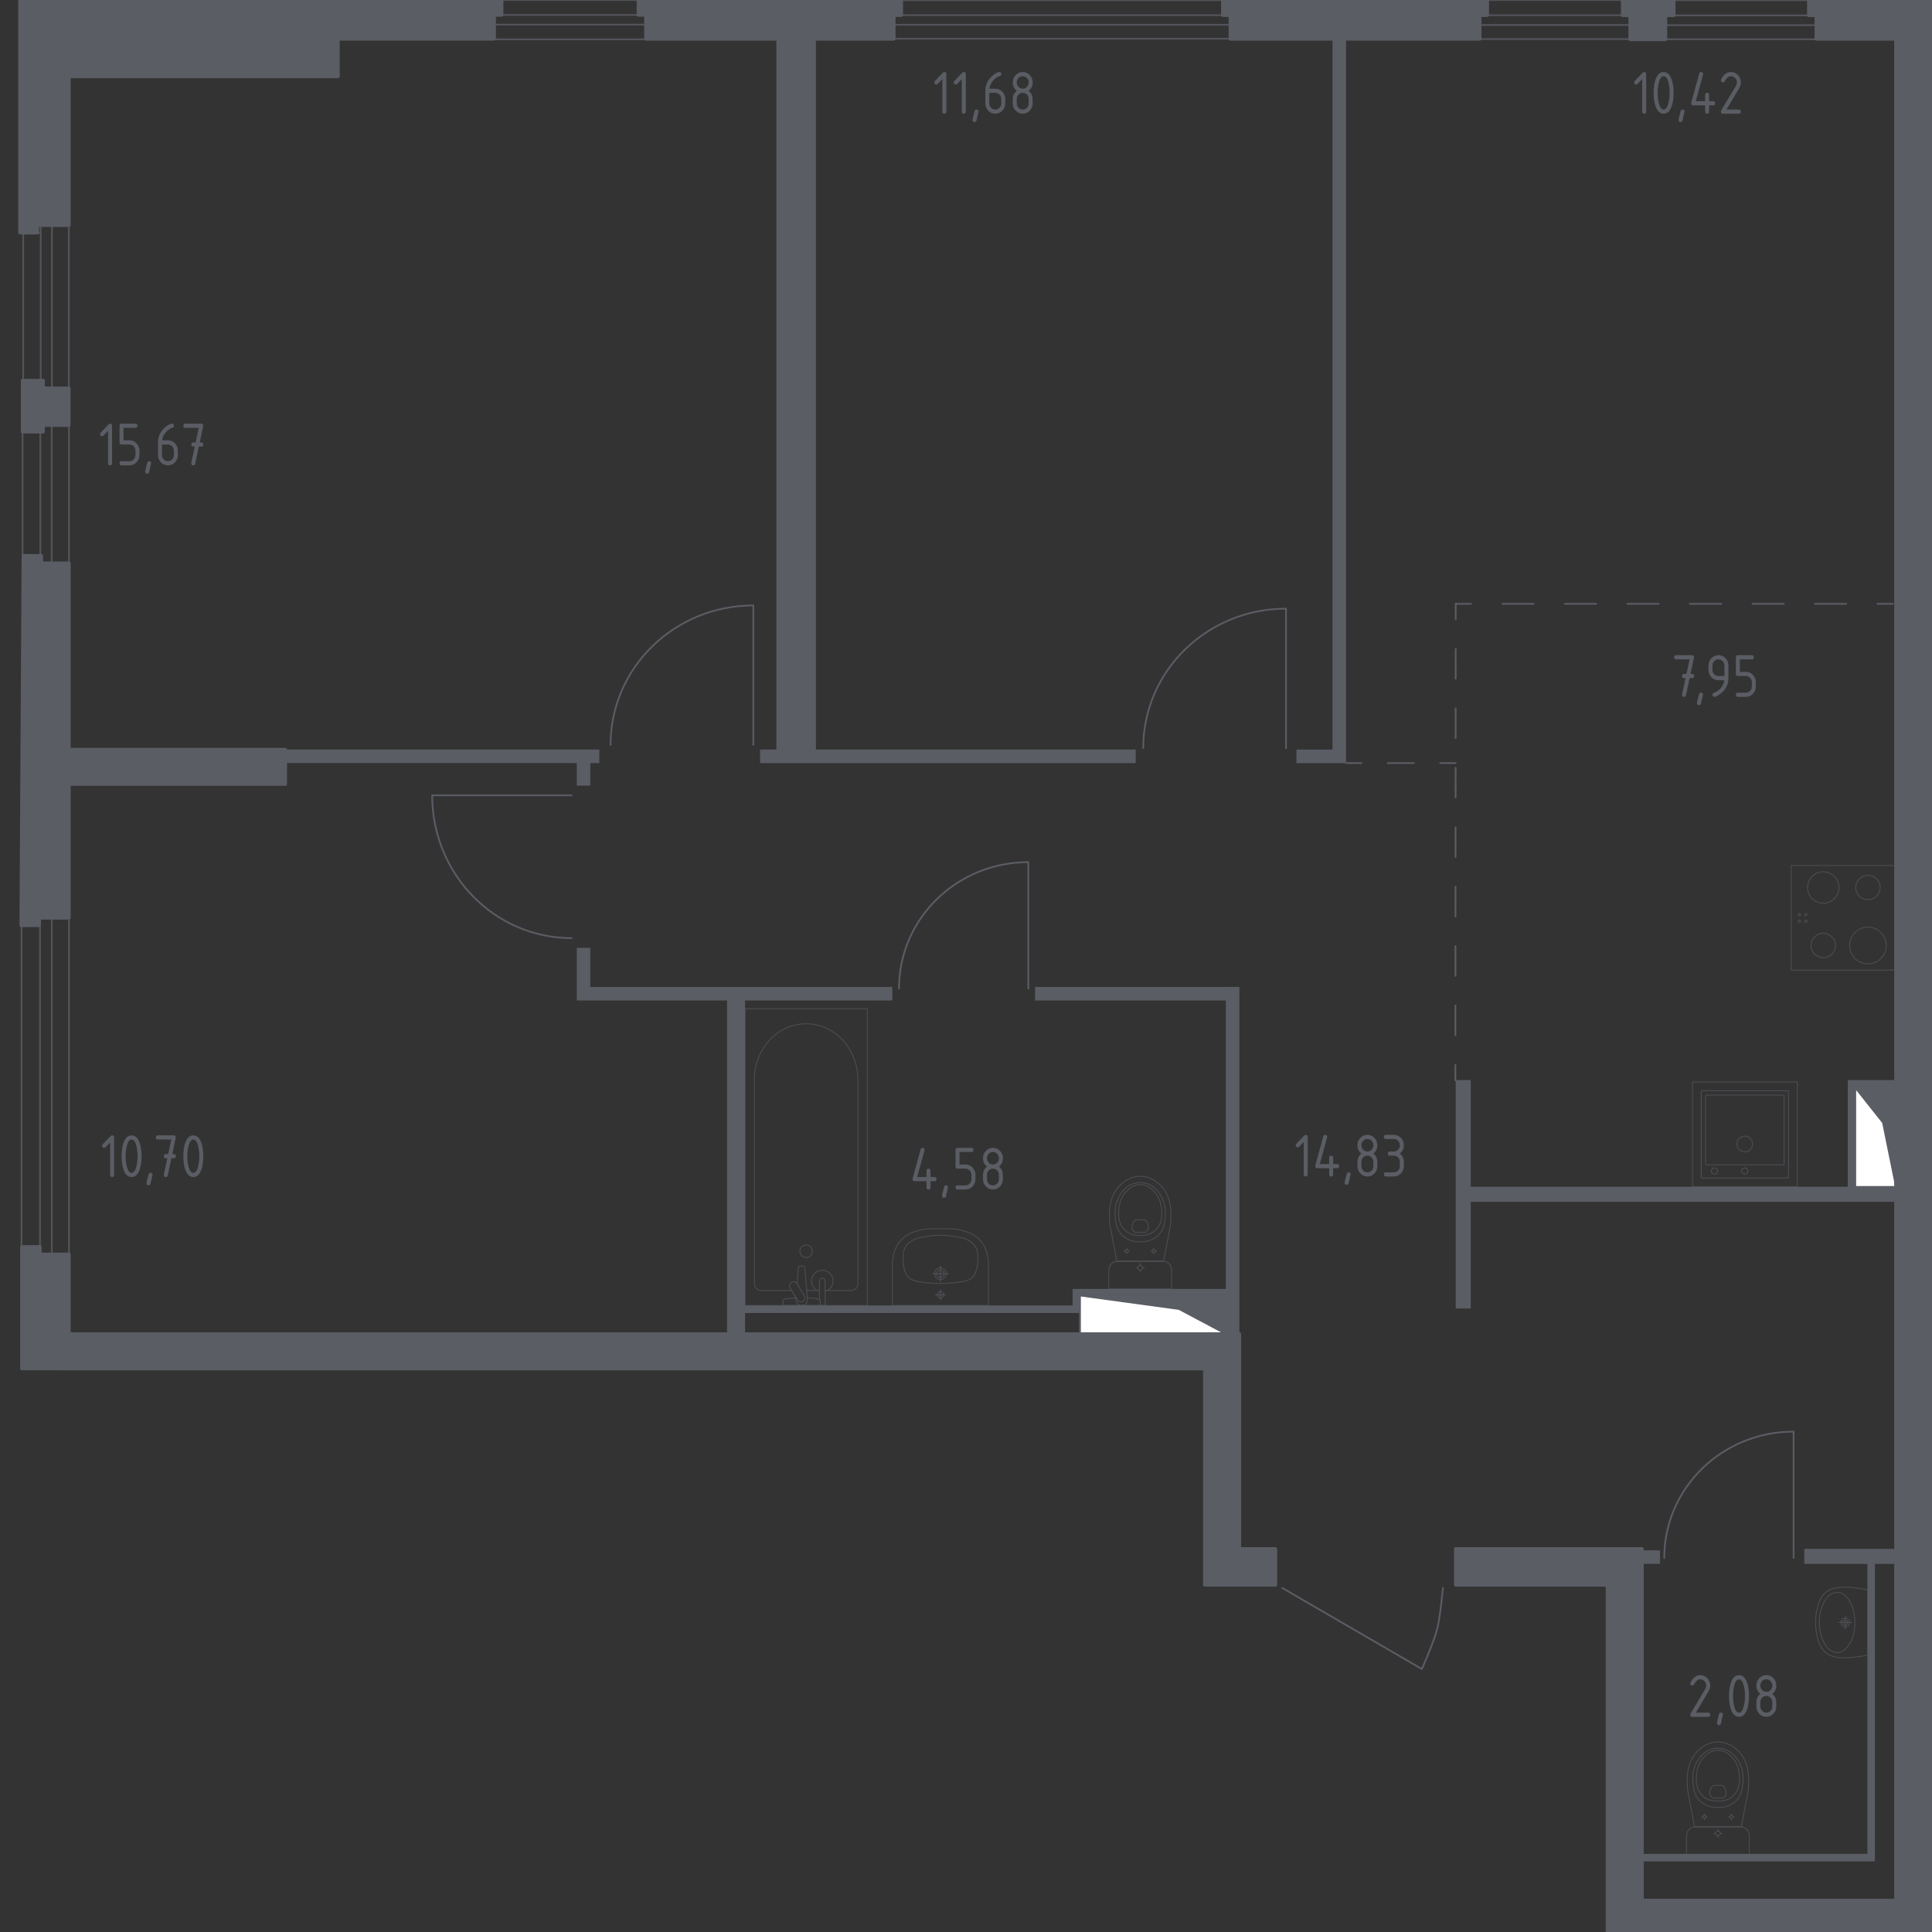 <?xml version="1.0" encoding="utf-8"?>
<!-- Generator: Adobe Illustrator 24.3.0, SVG Export Plug-In . SVG Version: 6.00 Build 0)  -->
<svg version="1.1" xmlns="http://www.w3.org/2000/svg" xmlns:xlink="http://www.w3.org/1999/xlink" x="0px" y="0px"
	 viewBox="0 0 1000 1000" style="enable-background:new 0 0 1000 1000;" xml:space="preserve">
<rect x="0" y="0" width="1000" height="1000" fill="#333333" stroke="none"/>
<style type="text/css">
	.st0{fill:none;stroke:#5B5D65;stroke-width:0.892;stroke-linecap:round;stroke-linejoin:round;stroke-miterlimit:10;}
	.st1{opacity:0.8;}
	.st2{fill:#FFFFFF;stroke:#5B5D65;stroke-width:0.892;stroke-linecap:round;stroke-linejoin:round;stroke-miterlimit:10;}
	.st3{fill:#5B5D65;}
	.st4{fill:#FFFFFF;stroke:#5B5D65;stroke-width:0.797;stroke-linecap:round;stroke-linejoin:round;}
	.st5{fill:none;stroke:#5B5D65;stroke-width:0.892;stroke-linecap:round;stroke-linejoin:round;}
	.st6{fill:none;stroke:#5B5D65;stroke-width:0.892;stroke-linecap:round;stroke-linejoin:round;stroke-dasharray:16.182,16.182;}
	.st7{fill:none;stroke:#5B5D65;stroke-width:0.892;stroke-linecap:round;stroke-linejoin:round;stroke-dasharray:15.381,15.381;}
	.st8{fill:none;stroke:#5B5D65;stroke-width:0.892;stroke-linecap:round;stroke-linejoin:round;stroke-dasharray:13.58,13.58;}
	.st9{opacity:0.8;fill:none;stroke:#5B5D65;stroke-width:0.446;stroke-linecap:round;stroke-linejoin:round;stroke-miterlimit:10;}
	.st10{fill:none;stroke:#5B5D65;stroke-width:0.446;stroke-linecap:round;stroke-linejoin:round;stroke-miterlimit:10;}
	.st11{fill:#5B5D65;stroke:#5B5D65;stroke-width:1.785;stroke-linecap:round;stroke-linejoin:round;stroke-miterlimit:10;}
</style>
<g id="Окна_x2C__двери">
	<path class="st0" d="M746.87,821.92c-2.33,21.77-2.33,21.77-10.89,41.97l-72.32-41.99"/>
	<path class="st0" d="M861.41,806.39c0-36.14,29.95-65.38,66.95-65.38v65.36"/>
	<path class="st0" d="M465.32,511.63c0-36.14,29.95-65.38,66.95-65.38v65.36"/>
	<path class="st0" d="M591.73,387.21c0-39.89,33.06-72.17,73.91-72.17v72.16"/>
	<path class="st0" d="M316.02,385.55c0-39.89,33.06-72.17,73.91-72.17l0,72.16"/>
	<path class="st0" d="M295.87,485.57c-39.89,0-72.17-33.06-72.17-73.91l72.16,0"/>
	<g class="st1">
		<g>
			<line class="st0" x1="20.7" y1="475.18" x2="20.7" y2="475.08"/>
			<line class="st0" x1="20.7" y1="475.18" x2="26.82" y2="475.18"/>
			<polyline class="st0" points="20.7,649.28 35.69,649.28 35.69,475.18 26.82,475.18 			"/>
			<polyline class="st0" points="20.7,478.36 11.15,478.36 11.15,645.98 20.7,645.98 			"/>
			<line class="st0" x1="20.7" y1="647.75" x2="20.7" y2="476.72"/>
			<line class="st0" x1="20.7" y1="649.28" x2="20.7" y2="647.75"/>
			<line class="st0" x1="20.7" y1="476.72" x2="20.7" y2="475.18"/>
			<line class="st0" x1="26.82" y1="475.18" x2="26.82" y2="475.08"/>
			<line class="st0" x1="26.82" y1="649.17" x2="26.82" y2="475.18"/>
		</g>
	</g>
	<g class="st1">
		<g>
			<line class="st0" x1="20.87" y1="220.14" x2="20.87" y2="220.03"/>
			<line class="st0" x1="20.87" y1="220.14" x2="26.76" y2="220.14"/>
			<polyline class="st0" points="20.87,291.53 35.69,291.53 35.69,220.14 26.76,220.14 			"/>
			<polyline class="st0" points="20.87,223.42 11.68,223.42 11.68,288.12 20.87,288.12 			"/>
			<line class="st0" x1="20.87" y1="289.94" x2="20.87" y2="221.73"/>
			<line class="st0" x1="20.87" y1="291.53" x2="20.87" y2="289.94"/>
			<line class="st0" x1="20.87" y1="221.73" x2="20.87" y2="220.14"/>
			<line class="st0" x1="26.76" y1="220.14" x2="26.76" y2="220.03"/>
			<line class="st0" x1="26.76" y1="291.42" x2="26.76" y2="220.14"/>
		</g>
	</g>
	<g class="st1">
		<g>
			<line class="st0" x1="21.07" y1="116.7" x2="21.07" y2="116.57"/>
			<line class="st0" x1="21.07" y1="116.7" x2="26.88" y2="116.7"/>
			<polyline class="st0" points="21.07,200.94 35.61,201.01 35.61,116.77 26.88,116.7 			"/>
			<polyline class="st0" points="21.07,120.57 12.01,120.57 12.01,196.92 21.07,196.92 			"/>
			<line class="st0" x1="21.07" y1="199.07" x2="21.07" y2="118.58"/>
			<line class="st0" x1="21.07" y1="200.94" x2="21.07" y2="199.07"/>
			<line class="st0" x1="21.07" y1="118.58" x2="21.07" y2="116.7"/>
			<line class="st0" x1="26.88" y1="116.7" x2="26.88" y2="116.57"/>
			<line class="st0" x1="26.88" y1="200.81" x2="26.88" y2="116.7"/>
		</g>
	</g>
	<g class="st1">
		<g>
			<line class="st0" x1="334.19" y1="7.75" x2="334.32" y2="7.75"/>
			<line class="st0" x1="334.19" y1="7.75" x2="334.19" y2="12.73"/>
			<polyline class="st0" points="255.77,7.75 255.77,20.37 334.19,20.37 334.19,12.73 			"/>
			<polyline class="st0" points="330.59,7.75 330.59,0 259.52,0 259.52,7.75 			"/>
			<line class="st0" x1="257.52" y1="7.75" x2="332.45" y2="7.75"/>
			<line class="st0" x1="255.77" y1="7.75" x2="257.52" y2="7.75"/>
			<line class="st0" x1="332.45" y1="7.75" x2="334.19" y2="7.75"/>
			<line class="st0" x1="334.19" y1="12.73" x2="334.32" y2="12.73"/>
			<line class="st0" x1="255.9" y1="12.73" x2="334.19" y2="12.73"/>
		</g>
	</g>
	<g class="st1">
		<g>
			<line class="st0" x1="843.76" y1="7.88" x2="843.88" y2="7.88"/>
			<line class="st0" x1="843.76" y1="7.88" x2="843.76" y2="12.93"/>
			<polyline class="st0" points="766.18,7.88 766.18,20.23 843.76,20.23 843.76,12.93 			"/>
			<polyline class="st0" points="840.19,7.88 840.19,0.02 769.88,0.02 769.88,7.88 			"/>
			<line class="st0" x1="767.9" y1="7.88" x2="842.03" y2="7.88"/>
			<line class="st0" x1="766.18" y1="7.88" x2="767.9" y2="7.88"/>
			<line class="st0" x1="842.03" y1="7.88" x2="843.76" y2="7.88"/>
			<line class="st0" x1="843.76" y1="12.93" x2="843.88" y2="12.93"/>
			<line class="st0" x1="766.3" y1="12.93" x2="843.76" y2="12.93"/>
		</g>
	</g>
	<g class="st1">
		<g>
			<line class="st0" x1="940.12" y1="7.97" x2="940.25" y2="7.97"/>
			<line class="st0" x1="940.12" y1="7.97" x2="940.12" y2="13.01"/>
			<polyline class="st0" points="862.06,7.97 862.06,20.32 940.12,20.32 940.12,13.01 			"/>
			<polyline class="st0" points="936.54,7.97 936.54,0.1 865.79,0.1 865.79,7.97 			"/>
			<line class="st0" x1="863.8" y1="7.97" x2="938.39" y2="7.97"/>
			<line class="st0" x1="862.06" y1="7.97" x2="863.8" y2="7.97"/>
			<line class="st0" x1="938.39" y1="7.97" x2="940.12" y2="7.97"/>
			<line class="st0" x1="940.12" y1="13.01" x2="940.25" y2="13.01"/>
			<line class="st0" x1="862.19" y1="13.01" x2="940.12" y2="13.01"/>
		</g>
	</g>
	<g class="st1">
		<g>
			<line class="st0" x1="636.95" y1="7.86" x2="637.22" y2="7.86"/>
			<line class="st0" x1="636.95" y1="7.86" x2="636.95" y2="12.83"/>
			<polyline class="st0" points="462.63,7.86 462.63,20.04 636.95,20.04 636.95,12.83 			"/>
			<polyline class="st0" points="633.07,7.86 633.07,0.1 466.52,0.1 466.52,7.86 			"/>
			<line class="st0" x1="466.51" y1="7.86" x2="633.07" y2="7.86"/>
			<line class="st0" x1="462.63" y1="7.86" x2="466.51" y2="7.86"/>
			<line class="st0" x1="633.07" y1="7.86" x2="636.95" y2="7.86"/>
			<line class="st0" x1="636.95" y1="12.83" x2="637.22" y2="12.83"/>
			<line class="st0" x1="462.91" y1="12.83" x2="636.95" y2="12.83"/>
		</g>
	</g>
</g>
<g id="Блок_кондиционера">
</g>
<g id="Шахты">
	<g>
		<polyline class="st2" points="634.5,690.43 559.06,690.43 559.06,670.55 		"/>
		<g id="XMLID_4_">
			<g>
				<polygon class="st3" points="634.47,670.55 634.47,690.42 610.26,677.53 559.06,670.55 				"/>
			</g>
			<g>
				<polyline class="st0" points="634.47,690.42 634.47,670.55 559.06,670.55 				"/>
				<polyline class="st0" points="634.47,690.42 610.26,677.53 559.06,670.55 				"/>
			</g>
		</g>
		<polygon class="st4" points="610.25,677.59 559.06,670.61 559.06,690.49 634.5,690.49 		"/>
	</g>
	<g>
		<polyline class="st2" points="981.34,614.12 960.34,614.12 960.34,562.95 		"/>
		<g id="XMLID_3_">
			<g>
				<polygon class="st3" points="981.33,562.94 981.33,614.13 974.59,580.92 960.34,562.94 				"/>
			</g>
			<g>
				<polyline class="st0" points="981.33,614.13 981.33,562.94 960.34,562.94 				"/>
				<polyline class="st0" points="981.33,614.13 974.59,580.92 960.34,562.94 				"/>
			</g>
		</g>
		<polygon class="st4" points="974.59,581.08 960.34,563.11 960.34,614.28 981.34,614.28 		"/>
	</g>
</g>
<g id="Перегородки">
	<g>
		<rect x="849.91" y="802.45" class="st3" width="9.33" height="7"/>
		<polygon class="st3" points="981.34,801.69 933.9,801.69 933.9,809.47 966.56,809.47 966.56,959.56 849.91,959.56 849.91,963.45 
			967.34,963.45 967.34,963.43 970.45,963.43 970.45,809.47 981.34,809.47 		"/>
	</g>
	<polygon class="st3" points="981.34,562.95 981.34,559.04 956.45,559.04 956.45,560.62 956.42,560.62 956.42,614.28 761.26,614.28 
		761.26,559.04 753.48,559.04 753.48,677.27 761.26,677.27 761.26,622.05 981.34,622.05 981.34,614.28 960.34,614.28 960.34,562.95 
			"/>
	<polygon class="st3" points="634.5,510.83 634.5,510.85 535.73,510.85 535.73,517.85 634.5,517.85 634.5,667.14 558.42,667.14 
		558.42,667.16 555.18,667.16 555.18,675.71 385.64,675.71 385.64,517.85 461.86,517.85 461.86,510.85 305.54,510.85 305.54,490.61 
		298.55,490.61 298.55,517.85 304.77,517.85 305.54,517.85 376.31,517.85 376.31,690.47 385.64,690.47 385.64,679.6 559.06,679.6 
		559.06,675.71 559.06,675.71 559.06,670.27 634.5,670.27 634.5,690.47 641.5,690.47 641.5,510.83 	"/>
	<polygon class="st3" points="310.21,387.96 147.68,387.96 147.68,394.96 298.55,394.96 298.55,406.64 305.54,406.64 305.54,394.96 
		310.21,394.96 	"/>
	<rect x="393.42" y="387.96" class="st3" width="194.42" height="7.02"/>
	<polygon class="st3" points="689.71,20.12 689.71,387.98 671.05,387.98 671.05,394.98 696.71,394.98 696.71,389.73 696.71,387.98 
		696.71,20.12 	"/>
</g>
<g id="Пунктир">
	<g>
		<g>
			<line class="st5" x1="753.48" y1="312.54" x2="761.45" y2="312.54"/>
			<line class="st6" x1="777.63" y1="312.54" x2="963.72" y2="312.54"/>
			<line class="st5" x1="971.81" y1="312.54" x2="979.78" y2="312.54"/>
		</g>
	</g>
	<g>
		<g>
			<line class="st5" x1="753.29" y1="559.2" x2="753.3" y2="551.23"/>
			<line class="st7" x1="753.31" y1="535.85" x2="753.47" y2="328.2"/>
			<line class="st5" x1="753.47" y1="320.51" x2="753.48" y2="312.54"/>
		</g>
	</g>
	<g>
		<g>
			<line class="st5" x1="696.71" y1="394.98" x2="704.68" y2="394.98"/>
			<line class="st8" x1="718.26" y1="394.98" x2="738.63" y2="394.98"/>
			<line class="st5" x1="745.42" y1="394.98" x2="753.39" y2="394.98"/>
		</g>
	</g>
</g>
<g id="Сантехника">
	<g class="st1">
		<path class="st9" d="M872.93,959.9v-8.88v-0.91c0-2.5,2.05-4.54,4.55-4.54h23.42c2.5,0,4.55,2.04,4.55,4.54v0.91v8.88H872.93z"/>
		<ellipse class="st9" cx="889.2" cy="948.96" rx="1.23" ry="1.22"/>
		<line class="st9" x1="887.05" y1="948.96" x2="887.97" y2="948.96"/>
		<line class="st9" x1="890.42" y1="948.96" x2="891.34" y2="948.96"/>
		<line class="st9" x1="889.2" y1="946.82" x2="889.2" y2="947.73"/>
		<line class="st9" x1="889.2" y1="950.18" x2="889.2" y2="951.1"/>
		<line class="st9" x1="880.79" y1="940.38" x2="881.4" y2="940.38"/>
		<line class="st9" x1="883.03" y1="940.38" x2="883.64" y2="940.38"/>
		<line class="st9" x1="882.21" y1="938.96" x2="882.21" y2="939.57"/>
		<line class="st9" x1="882.21" y1="941.2" x2="882.21" y2="941.8"/>
		<ellipse class="st9" cx="882.21" cy="940.38" rx="0.82" ry="0.81"/>
		<ellipse class="st9" cx="896.18" cy="940.38" rx="0.82" ry="0.81"/>
		<line class="st9" x1="894.76" y1="940.38" x2="895.37" y2="940.38"/>
		<line class="st9" x1="897" y1="940.38" x2="897.61" y2="940.38"/>
		<line class="st9" x1="896.18" y1="938.96" x2="896.18" y2="939.57"/>
		<line class="st9" x1="896.18" y1="941.2" x2="896.18" y2="941.8"/>
		<path class="st9" d="M904.97,925.51c-0.04,0.63-0.1,1.15-0.13,1.49c-1.18,6.2-2.36,12.4-3.53,18.59c-4.03,0-8.07,0-12.1,0
			c-4.03,0-8.07,0-12.1,0c-1.18-6.2-2.36-12.4-3.54-18.59c-0.04-0.34-0.09-0.86-0.13-1.49c-0.26-3.72-0.7-9.97,2.57-15.62
			c0.53-0.91,1.61-2.75,3.68-4.5c1.24-1.05,4.53-3.76,9.41-3.76c0.04,0,0.08,0,0.12,0c0.04,0,0.08,0,0.12,0
			c4.87,0,8.17,2.71,9.41,3.76c2.07,1.75,3.15,3.59,3.68,4.5C905.67,915.54,905.23,921.79,904.97,925.51z"/>
		<path class="st9" d="M901.88,924.69c-0.27,1.83-0.59,3.87-2.1,5.97c-1.86,2.59-4.35,3.64-5.16,3.97c-2.22,0.9-4.1,0.9-5.42,0.9
			s-3.2,0-5.42-0.9c-0.81-0.33-3.31-1.38-5.16-3.97c-1.51-2.1-1.83-4.14-2.1-5.97c-0.34-2.33-1.23-8.41,2.52-13.89
			c0.93-1.36,2.93-4.24,6.77-5.43c0.8-0.25,3.55-1,6.78,0c3.84,1.19,5.84,4.07,6.77,5.43C903.1,916.28,902.22,922.37,901.88,924.69z
			"/>
		<path class="st9" d="M897.15,929.48c-3.01,2.81-6.93,2.8-7.96,2.79c-1.03,0.01-4.95,0.02-7.96-2.79c-2.66-2.49-3.24-5.9-3.22-8.61
			c-0.03-1.88,0.24-3.4,0.35-4c0.26-1.48,0.92-4.39,3.2-6.95c0.93-1.04,3.56-3.98,7.6-4c4.07-0.01,6.73,2.97,7.65,4
			c2.29,2.56,2.94,5.47,3.2,6.95c0.11,0.6,0.38,2.12,0.35,4C900.39,923.58,899.82,927,897.15,929.48z"/>
		<path class="st9" d="M893.17,929.22c-0.43,0.9-1.21,1.32-1.5,1.45c-1.65,0-3.31,0-4.96,0c-0.29-0.13-1.07-0.55-1.5-1.45
			c-0.35-0.74-0.27-1.42-0.21-1.91c0.21-1.63,1.24-2.73,1.71-3.18c1.65,0,3.31,0,4.96,0c0.46,0.43,1.47,1.49,1.7,3.09
			C893.45,927.72,893.55,928.44,893.17,929.22z"/>
	</g>
	<g class="st1">
		<path class="st9" d="M488.68,659.28c0-1.05-0.85-1.9-1.9-1.9c-1.05,0-1.9,0.85-1.9,1.9c0,1.05,0.85,1.9,1.9,1.9
			C487.83,661.18,488.68,660.33,488.68,659.28z"/>
		<path class="st9" d="M489.8,659.28c0-1.66-1.35-3.01-3.02-3.01c-1.66,0-3.01,1.35-3.01,3.01c0,1.66,1.35,3.01,3.01,3.01
			C488.44,662.29,489.8,660.94,489.8,659.28z"/>
		<path class="st9" d="M511.63,675.69L511.63,675.69h-49.68h-0.01c0-6.9,0-13.79,0-20.69c0-0.05,0-0.1,0.01-0.15
			c-0.05-2.11,0.13-7.73,3.82-12.29c3.1-3.83,7.09-4.93,10.2-5.79c0.94-0.26,1.86-0.43,2.87-0.55c2.13-0.3,4.39-0.29,7.94-0.27
			c3.54-0.02,5.81-0.03,7.94,0.27c1.01,0.12,1.93,0.29,2.87,0.55c3.11,0.86,7.1,1.97,10.2,5.79c3.7,4.56,3.87,10.18,3.82,12.29
			c0,0.05,0,0.11,0.01,0.15C511.63,661.9,511.63,668.8,511.63,675.69z"/>
		<path class="st9" d="M506.12,652.22c-0.02,1.22-0.05,2.59-0.5,4.3c-0.15,0.56-0.67,2.52-1.71,3.95
			c-1.91,2.63-5.19,2.87-10.72,3.55c-2.63,0.33-4.8,0.32-6.4,0.31c0,0,0,0,0,0c0,0,0,0,0,0c-1.6,0.01-3.77,0.01-6.4-0.31
			c-5.53-0.68-8.81-0.92-10.72-3.55c-1.02-1.41-1.54-3.31-1.69-3.87c-0.47-1.74-0.5-3.14-0.52-4.38c-0.04-2.44-0.06-3.88,0.55-5.47
			c1.08-2.82,3.43-4.19,4.65-4.91c1.54-0.9,3.24-1.21,6.63-1.83c0,0,3.7-0.68,7.51-0.68c0,0,0,0,0,0s0,0,0,0
			c3.8,0,7.51,0.68,7.51,0.68c3.37,0.61,5.05,0.92,6.57,1.79c1.23,0.71,3.62,2.09,4.71,4.94
			C506.18,648.35,506.15,649.8,506.12,652.22z"/>
		<g>
			<line class="st10" x1="482.83" y1="659.28" x2="490.73" y2="659.28"/>
			<line class="st10" x1="486.78" y1="655.33" x2="486.78" y2="663.23"/>
		</g>
		<g>
			<path class="st9" d="M488.37,670.23c0-0.88-0.71-1.59-1.59-1.59c-0.88,0-1.59,0.71-1.59,1.59c0,0.88,0.71,1.59,1.59,1.59
				C487.66,671.82,488.37,671.11,488.37,670.23z"/>
			<g>
				<line class="st10" x1="484.24" y1="670.23" x2="489.33" y2="670.23"/>
				<line class="st10" x1="486.78" y1="667.68" x2="486.78" y2="672.77"/>
			</g>
		</g>
	</g>
	<g class="st1">
		<line class="st9" x1="417.54" y1="667.95" x2="424.14" y2="667.95"/>
		<path class="st9" d="M427.06,667.95h13.63c1.86,0,3.37-1.63,3.37-3.63l0-105.48c0-7.2-2.48-14.14-6.96-19.47
			c-10.64-12.65-29.04-12.65-39.68,0c-4.48,5.33-6.97,12.28-6.97,19.47l0,105.48c0,2,1.51,3.63,3.37,3.63h15.96"/>
		<rect x="385.64" y="522.13" class="st9" width="63.24" height="153.58"/>
		<path class="st9" d="M417.26,644.41c1.79,0,3.23,1.45,3.23,3.23c0,1.78-1.45,3.23-3.23,3.23c-1.79,0-3.24-1.45-3.24-3.23
			C414.02,645.86,415.47,644.41,417.26,644.41z"/>
		<path class="st9" d="M424.14,675.71h2.92v-4.76v-0.33v-7.52c0,0-0.05-1.55-1.46-1.55s-1.46,1.55-1.46,1.55l0,7.52v0.33v1.76"/>
		<path class="st9" d="M411.99,671.62l-0.08,0.95c-0.12,1.5,1.01,2.93,2.67,3.12c0.11,0.01,0.22,0.02,0.33,0.02
			c0.11,0,0.22-0.01,0.33-0.02c1.66-0.19,2.79-1.62,2.67-3.12l-1.35-16.33c0-0.52-0.47-0.94-1.04-0.94h-1.23
			c-0.58,0-1.04,0.42-1.04,0.94l-0.68,8.27"/>
		<path class="st9" d="M409.5,663.98l0.48-0.29c0.85-0.51,1.97-0.24,2.48,0.62l3.95,6.55c0.51,0.85,0.24,1.97-0.61,2.48l-0.49,0.29
			c-0.84,0.51-1.96,0.23-2.48-0.62l-3.95-6.56C408.38,665.61,408.65,664.49,409.5,663.98z"/>
		<path class="st9" d="M412.08,671.75c-2.3,0.12-5.3,0.36-6.1,0.77c-1.12,0.57-0.62,2.16-0.62,2.16v1.01h19.13v-1.01
			c0,0,0.49-1.59-0.62-2.16c-0.79-0.4-3.71-0.64-6-0.76"/>
		<path class="st9" d="M428.32,667.95c1.71-0.96,2.86-2.78,2.86-4.88c0-3.08-2.5-5.59-5.58-5.59c-3.09,0-5.58,2.5-5.58,5.59
			c0,2.09,1.15,3.92,2.86,4.88"/>
	</g>
	<g class="st1">
		<path class="st9" d="M573.91,667.14v-8.88v-0.91c0-2.5,2.05-4.54,4.55-4.54h23.42c2.5,0,4.55,2.04,4.55,4.54v0.91v8.88H573.91z"/>
		<ellipse class="st9" cx="590.17" cy="656.19" rx="1.23" ry="1.22"/>
		<line class="st9" x1="588.02" y1="656.19" x2="588.94" y2="656.19"/>
		<line class="st9" x1="591.4" y1="656.19" x2="592.32" y2="656.19"/>
		<line class="st9" x1="590.17" y1="654.05" x2="590.17" y2="654.97"/>
		<line class="st9" x1="590.17" y1="657.42" x2="590.17" y2="658.33"/>
		<line class="st9" x1="581.76" y1="647.62" x2="582.37" y2="647.62"/>
		<line class="st9" x1="584" y1="647.62" x2="584.61" y2="647.62"/>
		<line class="st9" x1="583.18" y1="646.2" x2="583.18" y2="646.81"/>
		<line class="st9" x1="583.18" y1="648.43" x2="583.18" y2="649.04"/>
		<ellipse class="st9" cx="583.18" cy="647.62" rx="0.82" ry="0.81"/>
		<ellipse class="st9" cx="597.15" cy="647.62" rx="0.82" ry="0.81"/>
		<line class="st9" x1="595.73" y1="647.62" x2="596.34" y2="647.62"/>
		<line class="st9" x1="597.97" y1="647.62" x2="598.58" y2="647.62"/>
		<line class="st9" x1="597.15" y1="646.2" x2="597.15" y2="646.81"/>
		<line class="st9" x1="597.15" y1="648.43" x2="597.15" y2="649.04"/>
		<path class="st9" d="M605.94,632.74c-0.04,0.63-0.1,1.15-0.13,1.49c-1.18,6.2-2.36,12.4-3.54,18.59c-4.03,0-8.07,0-12.1,0
			c-4.03,0-8.07,0-12.1,0c-1.18-6.2-2.36-12.4-3.54-18.59c-0.04-0.34-0.09-0.86-0.13-1.49c-0.26-3.72-0.7-9.97,2.57-15.62
			c0.53-0.91,1.61-2.75,3.68-4.5c1.24-1.05,4.53-3.76,9.41-3.76c0.04,0,0.08,0,0.12,0c0.04,0,0.08,0,0.12,0
			c4.87,0,8.17,2.71,9.41,3.76c2.07,1.75,3.15,3.59,3.68,4.5C606.64,622.77,606.2,629.03,605.94,632.74z"/>
		<path class="st9" d="M602.85,631.93c-0.27,1.83-0.59,3.87-2.1,5.97c-1.86,2.59-4.35,3.64-5.16,3.97c-2.22,0.9-4.1,0.9-5.42,0.9
			s-3.2,0-5.42-0.9c-0.81-0.33-3.31-1.38-5.16-3.97c-1.51-2.1-1.83-4.14-2.1-5.97c-0.34-2.33-1.23-8.41,2.52-13.89
			c0.93-1.36,2.93-4.24,6.77-5.43c0.8-0.25,3.55-1,6.78,0c3.84,1.19,5.84,4.07,6.77,5.43C604.08,623.52,603.19,629.6,602.85,631.93z
			"/>
		<path class="st9" d="M598.13,636.72c-3.01,2.81-6.93,2.8-7.96,2.79c-1.03,0.01-4.95,0.02-7.96-2.79c-2.66-2.49-3.24-5.9-3.22-8.61
			c-0.03-1.88,0.24-3.4,0.35-4c0.26-1.48,0.92-4.39,3.2-6.95c0.93-1.04,3.56-3.98,7.6-4c4.07-0.01,6.73,2.97,7.65,4
			c2.29,2.56,2.94,5.47,3.2,6.95c0.11,0.6,0.38,2.12,0.35,4C601.36,630.82,600.79,634.23,598.13,636.72z"/>
		<path class="st9" d="M594.15,636.45c-0.43,0.9-1.21,1.32-1.5,1.45c-1.65,0-3.31,0-4.96,0c-0.29-0.13-1.07-0.55-1.5-1.45
			c-0.35-0.74-0.27-1.42-0.21-1.91c0.21-1.63,1.24-2.73,1.71-3.18c1.65,0,3.31,0,4.96,0c0.46,0.43,1.47,1.49,1.7,3.09
			C594.42,634.96,594.52,635.67,594.15,636.45z"/>
	</g>
	<g class="st1">
		<path class="st9" d="M955.13,842.06c-1.26,0-2.27-1.02-2.27-2.28c0-1.26,1.02-2.28,2.27-2.28c1.26,0,2.28,1.02,2.28,2.28
			C957.41,841.04,956.39,842.06,955.13,842.06z"/>
		<path class="st9" d="M950.88,855.35c-5.08,0-9.19-6.99-9.19-15.58c0-8.58,4.11-15.55,9.19-15.55c5.09,0,9.2,6.97,9.2,15.55
			C960.08,848.36,955.96,855.35,950.88,855.35z"/>
		<path class="st9" d="M955.13,841.03c-0.69,0-1.24-0.56-1.24-1.25c0-0.69,0.56-1.24,1.24-1.24c0.69,0,1.25,0.56,1.25,1.24
			C956.38,840.47,955.82,841.03,955.13,841.03z"/>
		<path class="st9" d="M961.34,857.57c2.3-0.29,4.2-0.64,5.55-0.92c0-0.22,0-33.5,0-33.72c-1.35-0.28-3.25-0.63-5.55-0.92
			c-2.65-0.34-4.42-0.56-6.47-0.5c-2.84,0.08-6.76,0.19-9.75,2.56c0,0-2.69,2.12-3.96,6.27c-0.17,0.54-0.5,1.86-0.69,2.67
			c-0.2,0.87-0.32,1.53-0.39,1.96c0,0,0,0.01,0,0.01c-0.3,1.88-0.3,3.45-0.3,4.82c0,1.37,0,2.94,0.3,4.82c0,0,0,0.01,0,0.01
			c0.07,0.43,0.18,1.09,0.39,1.96c0.19,0.81,0.53,2.13,0.69,2.67c1.27,4.15,3.96,6.27,3.96,6.27c2.99,2.37,6.91,2.48,9.75,2.56
			C956.92,858.13,958.69,857.9,961.34,857.57z"/>
		<line class="st9" x1="955.14" y1="843.14" x2="955.14" y2="836.43"/>
		<line class="st9" x1="958.49" y1="839.78" x2="951.78" y2="839.78"/>
	</g>
	<g class="st1">
		
			<rect x="876.04" y="560.05" transform="matrix(-1 2.941513e-06 -2.941513e-06 -1 1806.294 1174.299)" class="st9" width="54.21" height="54.21"/>
		<circle class="st9" cx="903.11" cy="592.13" r="4.07"/>
		<circle class="st9" cx="903.11" cy="606.12" r="1.58"/>
		<circle class="st9" cx="887.39" cy="606.12" r="1.58"/>
		<path class="st9" d="M881.01,564.57l44.27,0c0.25,0,0.45,0.2,0.45,0.45l0,44.27c0,0.25-0.2,0.45-0.45,0.45l-44.27,0
			c-0.25,0-0.45-0.2-0.45-0.45l0-44.27C880.56,564.77,880.76,564.57,881.01,564.57z"/>
		<path class="st9" d="M883.25,566.83l39.75,0c0.25,0,0.45,0.2,0.45,0.45l0,35.23c0,0.25-0.2,0.45-0.45,0.45l-39.75,0
			c-0.25,0-0.45-0.2-0.45-0.45l0-35.23C882.8,567.03,883,566.83,883.25,566.83z"/>
	</g>
	<g class="st1">
		
			<rect x="927.13" y="447.95" transform="matrix(1.437312e-09 1 -1 1.437312e-09 1429.29 -479.176)" class="st9" width="54.21" height="54.21"/>
		<g>
			<circle class="st9" cx="966.84" cy="489.38" r="9.49"/>
		</g>
		<g>
			<circle class="st9" cx="943.72" cy="459.38" r="8.13"/>
		</g>
		<g>
			<circle class="st9" cx="966.84" cy="459.38" r="6.32"/>
		</g>
		<g>
			<circle class="st9" cx="943.72" cy="489.38" r="6.32"/>
		</g>
		<circle class="st9" cx="931.32" cy="473.43" r="0.61"/>
		<circle class="st9" cx="931.32" cy="476.81" r="0.61"/>
		<circle class="st9" cx="934.71" cy="476.81" r="0.61"/>
		<circle class="st9" cx="934.71" cy="473.43" r="0.61"/>
	</g>
</g>
<g id="Несущие">
	<polygon class="st11" points="660.16,801.68 641.5,801.68 641.5,708.38 641.5,700.19 641.5,690.49 35.69,690.49 35.69,649.25 
		20.66,649.25 20.66,645.38 11.33,645.38 11.33,649.25 11.33,649.25 11.33,708.36 32.58,708.36 32.58,708.38 623.61,708.38 
		623.61,820.34 641.5,820.34 641.5,820.34 660.16,820.34 	"/>
	<polygon class="st11" points="147.68,387.98 35.69,387.98 35.69,291.53 21.4,291.53 21.4,287.66 12.08,287.66 10.97,478.96 
		20.3,478.96 20.3,475.08 35.69,475.08 35.69,405.84 147.68,405.84 	"/>
	<path class="st11" d="M259.66,0H19.3h-4.67h-4.28v120.46h8.94v-3.89h16.4V39.56h139.24V20.12h80.84V7.75h3.89V0z"/>
	<polygon class="st11" points="330.43,0.02 330.43,7.75 334.32,7.75 334.32,20.14 402.75,20.14 402.75,387.98 421.42,387.98 
		421.42,20.14 462.63,20.14 462.63,7.86 466.52,7.86 466.52,0.02 	"/>
	<polygon class="st11" points="866.34,0.02 839.89,0.02 839.89,7.97 843.78,7.97 843.78,20.4 862.06,20.4 862.06,7.97 866.34,7.97 	
		"/>
	<polygon class="st11" points="769.81,0.02 632.94,0.02 632.94,7.86 636.83,7.86 636.83,20.14 765.92,20.14 765.92,7.88 
		769.81,7.88 	"/>
	<polygon class="st11" points="999.61,983.67 999.61,20.14 999.61,17.01 999.61,9.33 999.61,5.85 999.61,0.02 936.23,0.02 
		936.23,7.97 940.12,7.97 940.12,20.14 981.34,20.14 981.34,983.67 849.91,983.67 849.91,820.34 849.91,816.47 849.91,801.69 
		753.48,801.69 753.48,820.34 832.02,820.34 832.02,1000 835.13,1000 849.91,1000 1000,1000 1000,983.67 	"/>
	<polygon class="st11" points="35.61,201.01 22.31,200.94 22.31,197 11.68,197 11.68,223.48 22.31,223.48 22.31,220.03 35.61,220.1 
			"/>
</g>
<g id="Лестницы_x2C__лифты">
</g>
<g id="Площади">
	<g>
		<path class="st3" d="M472.35,610.3c0-0.12,0.01-0.22,0.03-0.29l4.13-15.1c0.15-0.52,0.48-0.78,1-0.78c0.69,0,1.03,0.36,1.03,1.08
			c0,0.1-0.01,0.2-0.04,0.31l-3.77,13.71h4.84v-3.24c0-0.72,0.34-1.08,1.03-1.08s1.03,0.36,1.03,1.08v3.24h2.07
			c0.69,0,1.03,0.36,1.03,1.08c0,0.72-0.34,1.08-1.03,1.08h-2.07v3.24c0,0.72-0.34,1.08-1.03,1.08s-1.03-0.36-1.03-1.08v-3.24h-6.2
			C472.7,611.38,472.35,611.02,472.35,610.3z"/>
		<path class="st3" d="M489.66,613.54c0.69,0,1.03,0.35,1.03,1.06c0,0.1-0.35,1.63-1.06,4.59c-0.13,0.54-0.46,0.82-1,0.82
			c-0.69,0-1.03-0.36-1.03-1.08c0-0.49,0.35-2.02,1.06-4.58C488.8,613.81,489.14,613.54,489.66,613.54z"/>
		<path class="st3" d="M494.58,603.83v-8.63c0-0.72,0.34-1.08,1.03-1.08h7.23c0.69,0,1.03,0.36,1.03,1.08
			c0,0.72-0.34,1.08-1.03,1.08h-6.2v6.47h3.1c1.43,0,2.65,0.53,3.65,1.58c1.01,1.06,1.51,2.33,1.51,3.81v2.16
			c0,1.49-0.51,2.76-1.52,3.82c-1.01,1.05-2.23,1.58-3.65,1.58h-4.13c-0.69,0-1.03-0.36-1.03-1.08c0-0.72,0.34-1.08,1.03-1.08h4.13
			c0.87,0,1.6-0.31,2.2-0.94c0.6-0.63,0.9-1.39,0.9-2.3v-2.16c0-0.89-0.3-1.66-0.91-2.29s-1.34-0.95-2.19-0.95h-4.13
			C494.92,604.91,494.58,604.55,494.58,603.83z"/>
		<path class="st3" d="M513.95,615.69c-1.43,0-2.65-0.53-3.65-1.58c-1.01-1.05-1.51-2.32-1.51-3.82v-2.16
			c0-1.79,0.69-3.22,2.07-4.31c-1.38-1.09-2.07-2.53-2.07-4.31c0-1.49,0.5-2.76,1.51-3.82c1.01-1.05,2.22-1.58,3.65-1.58
			c1.43,0,2.65,0.53,3.65,1.58c1.01,1.05,1.51,2.32,1.51,3.82c0,1.79-0.69,3.22-2.07,4.31c0.99,0.78,1.62,1.75,1.88,2.89
			c0.13,0.58,0.19,1.77,0.19,3.58c0,1.49-0.5,2.76-1.51,3.82C516.6,615.17,515.38,615.69,513.95,615.69z M513.95,602.75
			c0.87,0,1.6-0.31,2.2-0.94s0.9-1.39,0.9-2.3c0-0.89-0.3-1.66-0.91-2.29c-0.61-0.63-1.34-0.95-2.19-0.95c-0.87,0-1.6,0.31-2.2,0.94
			c-0.6,0.63-0.9,1.39-0.9,2.3s0.3,1.67,0.9,2.3S513.08,602.75,513.95,602.75z M513.95,613.54c0.87,0,1.6-0.31,2.2-0.94
			c0.6-0.63,0.9-1.39,0.9-2.3v-2.16c0-0.89-0.3-1.66-0.91-2.29s-1.34-0.95-2.19-0.95c-0.87,0-1.6,0.31-2.2,0.94
			c-0.6,0.63-0.9,1.39-0.9,2.3v2.16c0,0.9,0.3,1.67,0.9,2.3C512.35,613.22,513.08,613.54,513.95,613.54z"/>
	</g>
	<g>
		<path class="st3" d="M57,591.35l-2.37,2.48c-0.2,0.2-0.44,0.3-0.72,0.3c-0.69,0-1.04-0.36-1.04-1.08c0-0.29,0.1-0.54,0.3-0.75
			l4.04-4.22c0.27-0.28,0.55-0.42,0.83-0.42c0.69,0,1.03,0.36,1.03,1.08v19.41c0,0.72-0.34,1.08-1.03,1.08S57,608.87,57,608.15
			V591.35z"/>
		<path class="st3" d="M73.28,598.45c0,2.57-0.3,4.79-0.91,6.67c-0.89,2.75-2.31,4.12-4.26,4.12c-1.95,0-3.37-1.37-4.26-4.1
			c-0.61-1.87-0.91-4.1-0.91-6.68c0-2.58,0.3-4.81,0.91-6.68c0.89-2.73,2.31-4.1,4.26-4.1c1.95,0,3.37,1.37,4.26,4.12
			C72.97,593.65,73.28,595.88,73.28,598.45z M71.21,598.45c0-1.79-0.18-3.47-0.55-5.05c-0.55-2.39-1.4-3.58-2.55-3.58
			c-1.14,0-1.98,1.2-2.54,3.59c-0.38,1.61-0.56,3.29-0.56,5.03c0,1.78,0.18,3.46,0.55,5.05c0.55,2.39,1.4,3.58,2.55,3.58
			c1.15,0,2-1.19,2.55-3.58C71.03,601.9,71.21,600.22,71.21,598.45z"/>
		<path class="st3" d="M77.91,607.07c0.69,0,1.03,0.35,1.03,1.06c0,0.1-0.35,1.63-1.06,4.59c-0.13,0.54-0.46,0.82-1,0.82
			c-0.69,0-1.03-0.36-1.03-1.08c0-0.49,0.35-2.02,1.06-4.58C77.05,607.35,77.39,607.07,77.91,607.07z"/>
		<path class="st3" d="M86.62,599.53l-0.77,0c-0.69,0-1.04-0.36-1.04-1.08c0-0.72,0.34-1.08,1.03-1.08l1.22,0l1.62-7.55h-6.97
			c-0.69,0-1.03-0.36-1.03-1.08c0-0.72,0.34-1.08,1.03-1.08h8.26c0.68,0,1.02,0.35,1.03,1.05c0,0.07-0.01,0.15-0.03,0.26l-1.79,8.4
			h0.78c0.69,0,1.04,0.36,1.04,1.08c0,0.72-0.35,1.08-1.04,1.08l-1.26,0l-1.87,8.86c-0.13,0.57-0.45,0.85-0.99,0.85
			c-0.7,0-1.05-0.36-1.05-1.08c0-0.11,0.01-0.19,0.02-0.25L86.62,599.53z"/>
		<path class="st3" d="M105.23,598.45c0,2.57-0.3,4.79-0.91,6.67c-0.89,2.75-2.31,4.12-4.26,4.12c-1.95,0-3.37-1.37-4.26-4.1
			c-0.61-1.87-0.91-4.1-0.91-6.68c0-2.58,0.3-4.81,0.91-6.68c0.89-2.73,2.31-4.1,4.26-4.1c1.95,0,3.37,1.37,4.26,4.12
			C104.92,593.65,105.23,595.88,105.23,598.45z M103.16,598.45c0-1.79-0.18-3.47-0.55-5.05c-0.55-2.39-1.4-3.58-2.55-3.58
			c-1.14,0-1.98,1.2-2.54,3.59c-0.38,1.61-0.56,3.29-0.56,5.03c0,1.78,0.18,3.46,0.55,5.05c0.55,2.39,1.4,3.58,2.55,3.58
			c1.15,0,2-1.19,2.55-3.58C102.98,601.9,103.16,600.22,103.16,598.45z"/>
	</g>
	<g>
		<path class="st3" d="M674.81,591.08l-2.37,2.48c-0.2,0.2-0.44,0.3-0.72,0.3c-0.69,0-1.04-0.36-1.04-1.08c0-0.29,0.1-0.54,0.3-0.75
			l4.04-4.22c0.27-0.28,0.55-0.42,0.83-0.42c0.69,0,1.03,0.36,1.03,1.08v19.41c0,0.72-0.34,1.08-1.03,1.08
			c-0.69,0-1.03-0.36-1.03-1.08V591.08z"/>
		<path class="st3" d="M680.76,603.57c0-0.12,0.01-0.22,0.03-0.29l4.13-15.1c0.15-0.52,0.48-0.78,1-0.78c0.69,0,1.03,0.36,1.03,1.08
			c0,0.1-0.01,0.2-0.04,0.31l-3.77,13.71h4.84v-3.24c0-0.72,0.34-1.08,1.03-1.08c0.69,0,1.03,0.36,1.03,1.08v3.24h2.07
			c0.69,0,1.03,0.36,1.03,1.08c0,0.72-0.34,1.08-1.03,1.08h-2.07v3.24c0,0.72-0.34,1.08-1.03,1.08c-0.69,0-1.03-0.36-1.03-1.08
			v-3.24h-6.2C681.1,604.65,680.76,604.29,680.76,603.57z"/>
		<path class="st3" d="M698.06,606.8c0.69,0,1.03,0.35,1.03,1.06c0,0.1-0.35,1.63-1.06,4.59c-0.13,0.54-0.46,0.82-1,0.82
			c-0.69,0-1.03-0.36-1.03-1.08c0-0.49,0.35-2.02,1.06-4.58C697.2,607.08,697.54,606.8,698.06,606.8z"/>
		<path class="st3" d="M707.76,608.96c-1.43,0-2.65-0.53-3.65-1.58c-1.01-1.05-1.51-2.32-1.51-3.82v-2.16
			c0-1.79,0.69-3.22,2.07-4.31c-1.38-1.09-2.07-2.53-2.07-4.31c0-1.49,0.5-2.76,1.51-3.82c1.01-1.05,2.22-1.58,3.65-1.58
			c1.43,0,2.65,0.53,3.65,1.58c1.01,1.05,1.51,2.32,1.51,3.82c0,1.79-0.69,3.22-2.07,4.31c0.99,0.78,1.62,1.75,1.88,2.89
			c0.13,0.58,0.19,1.77,0.19,3.58c0,1.49-0.5,2.76-1.51,3.82C710.41,608.44,709.19,608.96,707.76,608.96z M707.76,596.02
			c0.87,0,1.6-0.31,2.2-0.94s0.9-1.39,0.9-2.3c0-0.89-0.3-1.66-0.91-2.29c-0.61-0.63-1.34-0.95-2.19-0.95c-0.87,0-1.6,0.31-2.2,0.94
			c-0.6,0.63-0.9,1.39-0.9,2.3s0.3,1.67,0.9,2.3S706.89,596.02,707.76,596.02z M707.76,606.8c0.87,0,1.6-0.31,2.2-0.94
			c0.6-0.63,0.9-1.39,0.9-2.3v-2.16c0-0.89-0.3-1.66-0.91-2.29s-1.34-0.95-2.19-0.95c-0.87,0-1.6,0.31-2.2,0.94
			c-0.6,0.63-0.9,1.39-0.9,2.3v2.16c0,0.9,0.3,1.67,0.9,2.3C706.16,606.49,706.89,606.8,707.76,606.8z"/>
		<path class="st3" d="M721.47,598.18h-2.07c-0.69,0-1.03-0.36-1.03-1.08c0-0.72,0.34-1.08,1.03-1.08h2.07c0.87,0,1.6-0.31,2.2-0.94
			s0.9-1.39,0.9-2.3c0-0.89-0.3-1.66-0.91-2.29c-0.61-0.63-1.34-0.95-2.19-0.95h-4.13c-0.69,0-1.03-0.36-1.03-1.08
			c0-0.72,0.34-1.08,1.03-1.08h4.13c1.43,0,2.65,0.53,3.65,1.58s1.51,2.33,1.51,3.81c0,1.79-0.69,3.22-2.07,4.31
			c1.38,1.09,2.07,2.53,2.07,4.31v2.16c0,1.49-0.51,2.76-1.52,3.82c-1.01,1.05-2.23,1.58-3.65,1.58h-4.13
			c-0.69,0-1.03-0.36-1.03-1.08c0-0.72,0.34-1.08,1.03-1.08h4.13c0.87,0,1.6-0.31,2.2-0.94c0.6-0.63,0.9-1.39,0.9-2.3v-2.16
			c0-0.89-0.3-1.66-0.91-2.29S722.33,598.18,721.47,598.18z"/>
	</g>
	<g>
		<path class="st3" d="M55.93,222.99l-2.37,2.48c-0.2,0.2-0.44,0.31-0.72,0.31c-0.69,0-1.04-0.36-1.04-1.08
			c0-0.29,0.1-0.54,0.3-0.75l4.04-4.22c0.27-0.28,0.55-0.42,0.83-0.42c0.69,0,1.03,0.36,1.03,1.08v19.41c0,0.72-0.34,1.08-1.03,1.08
			s-1.03-0.36-1.03-1.08V222.99z"/>
		<path class="st3" d="M61.87,229v-8.63c0-0.72,0.34-1.08,1.03-1.08h7.23c0.69,0,1.03,0.36,1.03,1.08c0,0.72-0.34,1.08-1.03,1.08
			h-6.2v6.47h3.1c1.43,0,2.65,0.53,3.65,1.58s1.51,2.33,1.51,3.81v2.16c0,1.49-0.51,2.76-1.52,3.82c-1.01,1.05-2.23,1.58-3.65,1.58
			H62.9c-0.69,0-1.03-0.36-1.03-1.08c0-0.72,0.34-1.08,1.03-1.08h4.13c0.87,0,1.6-0.31,2.2-0.94c0.6-0.63,0.9-1.39,0.9-2.3v-2.16
			c0-0.89-0.3-1.66-0.91-2.29c-0.6-0.63-1.34-0.95-2.19-0.95H62.9C62.22,230.08,61.87,229.72,61.87,229z"/>
		<path class="st3" d="M77.21,238.71c0.69,0,1.03,0.35,1.03,1.06c0,0.1-0.35,1.63-1.06,4.59c-0.13,0.54-0.46,0.82-1,0.82
			c-0.69,0-1.03-0.36-1.03-1.08c0-0.49,0.35-2.02,1.06-4.58C76.36,238.98,76.69,238.71,77.21,238.71z"/>
		<path class="st3" d="M88.98,219.3c0.69,0,1.03,0.36,1.03,1.08c0,0.53-0.17,0.84-0.52,0.93c-1.53,0.4-2.87,1.36-4.02,2.88
			c-0.91,1.2-1.44,2.45-1.58,3.74h3.02c1.46,0,2.69,0.52,3.68,1.57c0.99,1.05,1.49,2.32,1.49,3.82v2.16c0,1.5-0.5,2.78-1.51,3.82
			c-1.01,1.05-2.23,1.57-3.65,1.57c-1.44,0-2.66-0.52-3.66-1.56c-1-1.04-1.5-2.31-1.5-3.8V229c0-2.44,0.78-4.58,2.33-6.42
			c1.21-1.43,2.53-2.44,3.96-3.04C88.45,219.38,88.76,219.3,88.98,219.3z M83.82,230.08v5.39c0,0.9,0.3,1.67,0.9,2.3
			c0.6,0.63,1.33,0.94,2.2,0.94c0.87,0,1.6-0.32,2.2-0.95s0.9-1.39,0.9-2.29v-2.16c0-0.9-0.3-1.67-0.91-2.3s-1.34-0.94-2.19-0.94
			H83.82z"/>
		<path class="st3" d="M100.83,231.16l-0.77,0c-0.69,0-1.04-0.36-1.04-1.08c0-0.72,0.34-1.08,1.03-1.08l1.22,0l1.62-7.55h-6.97
			c-0.69,0-1.03-0.36-1.03-1.08c0-0.72,0.34-1.08,1.03-1.08h8.26c0.68,0,1.02,0.35,1.03,1.05c0,0.07-0.01,0.15-0.03,0.26l-1.79,8.4
			l0.78,0c0.69,0,1.04,0.36,1.04,1.08c0,0.72-0.35,1.08-1.04,1.08l-1.26,0l-1.87,8.86c-0.13,0.57-0.45,0.85-0.99,0.85
			c-0.7,0-1.05-0.36-1.05-1.08c0-0.11,0.01-0.19,0.02-0.24L100.83,231.16z"/>
	</g>
	<g>
		<path class="st3" d="M487.75,40.96l-2.37,2.48c-0.2,0.2-0.44,0.31-0.72,0.31c-0.69,0-1.04-0.36-1.04-1.08
			c0-0.29,0.1-0.54,0.3-0.75l4.04-4.22c0.27-0.28,0.55-0.42,0.83-0.42c0.69,0,1.03,0.36,1.03,1.08v19.41c0,0.72-0.34,1.08-1.03,1.08
			s-1.03-0.36-1.03-1.08V40.96z"/>
		<path class="st3" d="M497.82,40.96l-2.37,2.48c-0.2,0.2-0.44,0.31-0.72,0.31c-0.69,0-1.04-0.36-1.04-1.08
			c0-0.29,0.1-0.54,0.3-0.75l4.04-4.22c0.27-0.28,0.55-0.42,0.83-0.42c0.69,0,1.03,0.36,1.03,1.08v19.41c0,0.72-0.34,1.08-1.03,1.08
			s-1.03-0.36-1.03-1.08V40.96z"/>
		<path class="st3" d="M505.45,56.69c0.69,0,1.03,0.35,1.03,1.06c0,0.1-0.35,1.63-1.06,4.59c-0.13,0.54-0.46,0.82-1,0.82
			c-0.69,0-1.03-0.36-1.03-1.08c0-0.49,0.35-2.02,1.06-4.58C504.6,56.96,504.93,56.69,505.45,56.69z"/>
		<path class="st3" d="M517.22,37.28c0.69,0,1.03,0.36,1.03,1.08c0,0.53-0.17,0.84-0.52,0.93c-1.53,0.4-2.88,1.36-4.02,2.88
			c-0.91,1.2-1.43,2.45-1.58,3.74h3.02c1.46,0,2.69,0.52,3.68,1.57c0.99,1.05,1.49,2.32,1.49,3.82v2.16c0,1.5-0.5,2.78-1.51,3.82
			c-1.01,1.05-2.22,1.57-3.65,1.57c-1.44,0-2.66-0.52-3.66-1.56c-1-1.04-1.5-2.31-1.5-3.8v-6.5c0-2.44,0.78-4.58,2.33-6.42
			c1.21-1.43,2.53-2.44,3.96-3.04C516.69,37.36,517,37.28,517.22,37.28z M512.06,48.06v5.39c0,0.9,0.3,1.67,0.9,2.3
			c0.6,0.63,1.33,0.94,2.2,0.94c0.87,0,1.6-0.32,2.2-0.95s0.9-1.39,0.9-2.29V51.3c0-0.9-0.3-1.67-0.91-2.3s-1.34-0.94-2.19-0.94
			H512.06z"/>
		<path class="st3" d="M529.36,58.85c-1.43,0-2.65-0.53-3.65-1.58s-1.51-2.32-1.51-3.82V51.3c0-1.79,0.69-3.22,2.07-4.31
			c-1.38-1.09-2.07-2.53-2.07-4.31c0-1.49,0.5-2.76,1.51-3.82s2.22-1.58,3.65-1.58c1.43,0,2.65,0.53,3.65,1.58s1.51,2.32,1.51,3.82
			c0,1.79-0.69,3.22-2.07,4.31c0.99,0.78,1.62,1.75,1.88,2.89c0.13,0.58,0.19,1.77,0.19,3.58c0,1.49-0.5,2.76-1.51,3.82
			S530.79,58.85,529.36,58.85z M529.36,45.9c0.87,0,1.6-0.31,2.2-0.94s0.9-1.39,0.9-2.3c0-0.89-0.3-1.66-0.91-2.29
			s-1.34-0.95-2.19-0.95c-0.87,0-1.6,0.31-2.2,0.94c-0.6,0.63-0.9,1.39-0.9,2.3s0.3,1.67,0.9,2.3S528.49,45.9,529.36,45.9z
			 M529.36,56.69c0.87,0,1.6-0.31,2.2-0.94c0.6-0.63,0.9-1.39,0.9-2.3V51.3c0-0.89-0.3-1.66-0.91-2.29
			c-0.61-0.63-1.34-0.95-2.19-0.95c-0.87,0-1.6,0.31-2.2,0.94s-0.9,1.39-0.9,2.3v2.16c0,0.9,0.3,1.67,0.9,2.3
			C527.76,56.38,528.49,56.69,529.36,56.69z"/>
	</g>
	<g>
		<path class="st3" d="M849.99,40.96l-2.37,2.48c-0.2,0.2-0.44,0.31-0.72,0.31c-0.69,0-1.04-0.36-1.04-1.08
			c0-0.29,0.1-0.54,0.3-0.75l4.04-4.22c0.27-0.28,0.55-0.42,0.83-0.42c0.69,0,1.03,0.36,1.03,1.08v19.41c0,0.72-0.34,1.08-1.03,1.08
			c-0.69,0-1.03-0.36-1.03-1.08V40.96z"/>
		<path class="st3" d="M866.26,48.06c0,2.57-0.3,4.79-0.91,6.67c-0.89,2.75-2.31,4.12-4.26,4.12c-1.95,0-3.37-1.37-4.26-4.1
			c-0.61-1.87-0.91-4.1-0.91-6.68c0-2.58,0.3-4.81,0.91-6.68c0.89-2.73,2.31-4.1,4.26-4.1c1.95,0,3.37,1.37,4.26,4.12
			C865.96,43.27,866.26,45.49,866.26,48.06z M864.2,48.06c0-1.79-0.18-3.47-0.55-5.05c-0.55-2.39-1.4-3.58-2.55-3.58
			c-1.14,0-1.98,1.2-2.54,3.59c-0.38,1.61-0.56,3.29-0.56,5.03c0,1.78,0.18,3.46,0.55,5.05c0.55,2.39,1.4,3.58,2.55,3.58
			c1.15,0,2-1.19,2.55-3.58C864.01,51.52,864.2,49.84,864.2,48.06z"/>
		<path class="st3" d="M870.89,56.69c0.69,0,1.03,0.35,1.03,1.06c0,0.1-0.35,1.63-1.06,4.59c-0.13,0.54-0.46,0.82-1,0.82
			c-0.69,0-1.03-0.36-1.03-1.08c0-0.49,0.35-2.02,1.06-4.58C870.04,56.96,870.37,56.69,870.89,56.69z"/>
		<path class="st3" d="M875.35,53.45c0-0.12,0.01-0.22,0.03-0.29l4.13-15.1c0.15-0.52,0.48-0.78,1-0.78c0.69,0,1.03,0.36,1.03,1.08
			c0,0.1-0.01,0.2-0.04,0.31l-3.77,13.71h4.84v-3.24c0-0.72,0.34-1.08,1.03-1.08c0.69,0,1.03,0.36,1.03,1.08v3.24h2.07
			c0.69,0,1.03,0.36,1.03,1.08c0,0.72-0.34,1.08-1.03,1.08h-2.07v3.24c0,0.72-0.34,1.08-1.03,1.08c-0.69,0-1.03-0.36-1.03-1.08
			v-3.24h-6.2C875.69,54.53,875.35,54.17,875.35,53.45z"/>
		<path class="st3" d="M895.9,37.28c1.43,0,2.65,0.53,3.65,1.58s1.51,2.32,1.51,3.82c0,1.02-0.31,2.06-0.94,3.1l-6.51,10.92h6.42
			c0.69,0,1.03,0.36,1.03,1.08c0,0.72-0.34,1.08-1.03,1.08h-8.26c-0.69,0-1.03-0.36-1.03-1.08c0-0.22,0.06-0.42,0.17-0.62l7.57-12.7
			c0.34-0.58,0.52-1.17,0.52-1.78c0-0.89-0.3-1.66-0.91-2.29s-1.34-0.95-2.19-0.95c-1.17,0-2.25,0.9-3.24,2.71
			c-0.19,0.35-0.48,0.52-0.89,0.52c-0.69,0-1.03-0.36-1.03-1.08c0-0.16,0.03-0.31,0.09-0.44C892.11,38.57,893.8,37.28,895.9,37.28z"
			/>
	</g>
	<g>
		<path class="st3" d="M880.05,867.05c1.43,0,2.65,0.53,3.65,1.58c1.01,1.05,1.51,2.32,1.51,3.82c0,1.02-0.31,2.06-0.94,3.1
			l-6.51,10.92h6.42c0.69,0,1.03,0.36,1.03,1.08c0,0.72-0.34,1.08-1.03,1.08h-8.26c-0.69,0-1.03-0.36-1.03-1.08
			c0-0.22,0.06-0.42,0.17-0.62l7.57-12.7c0.34-0.58,0.52-1.17,0.52-1.78c0-0.89-0.3-1.66-0.91-2.29c-0.61-0.63-1.34-0.95-2.19-0.95
			c-1.17,0-2.25,0.9-3.24,2.71c-0.19,0.35-0.48,0.52-0.89,0.52c-0.69,0-1.03-0.36-1.03-1.08c0-0.16,0.03-0.31,0.09-0.44
			C876.26,868.34,877.95,867.05,880.05,867.05z"/>
		<path class="st3" d="M890.77,886.46c0.69,0,1.03,0.35,1.03,1.06c0,0.1-0.35,1.63-1.06,4.59c-0.13,0.54-0.46,0.82-1,0.82
			c-0.69,0-1.03-0.36-1.03-1.08c0-0.49,0.35-2.02,1.06-4.58C889.92,886.73,890.25,886.46,890.77,886.46z"/>
		<path class="st3" d="M905.27,877.83c0,2.57-0.3,4.79-0.91,6.67c-0.89,2.75-2.31,4.12-4.26,4.12c-1.95,0-3.37-1.37-4.26-4.1
			c-0.61-1.87-0.91-4.1-0.91-6.68c0-2.58,0.3-4.81,0.91-6.68c0.89-2.73,2.31-4.1,4.26-4.1c1.95,0,3.37,1.37,4.26,4.12
			C904.96,873.04,905.27,875.26,905.27,877.83z M903.2,877.83c0-1.79-0.18-3.47-0.55-5.05c-0.55-2.39-1.4-3.58-2.55-3.58
			c-1.14,0-1.98,1.2-2.54,3.59c-0.38,1.61-0.56,3.29-0.56,5.03c0,1.78,0.18,3.46,0.55,5.05c0.55,2.39,1.4,3.58,2.55,3.58
			c1.15,0,2-1.19,2.55-3.58C903.02,881.29,903.2,879.61,903.2,877.83z"/>
		<path class="st3" d="M914.26,888.62c-1.43,0-2.65-0.53-3.65-1.58c-1.01-1.05-1.51-2.32-1.51-3.82v-2.16
			c0-1.79,0.69-3.22,2.07-4.31c-1.38-1.09-2.07-2.53-2.07-4.31c0-1.49,0.5-2.76,1.51-3.82c1.01-1.05,2.22-1.58,3.65-1.58
			c1.43,0,2.65,0.53,3.65,1.58c1.01,1.05,1.51,2.32,1.51,3.82c0,1.79-0.69,3.22-2.07,4.31c0.99,0.78,1.62,1.75,1.88,2.89
			c0.13,0.58,0.19,1.77,0.19,3.58c0,1.49-0.5,2.76-1.51,3.82C916.91,888.09,915.69,888.62,914.26,888.62z M914.26,875.67
			c0.87,0,1.6-0.31,2.2-0.94s0.9-1.39,0.9-2.3c0-0.89-0.3-1.66-0.91-2.29c-0.61-0.63-1.34-0.95-2.19-0.95c-0.87,0-1.6,0.31-2.2,0.94
			c-0.6,0.63-0.9,1.39-0.9,2.3s0.3,1.67,0.9,2.3S913.39,875.67,914.26,875.67z M914.26,886.46c0.87,0,1.6-0.31,2.2-0.94
			c0.6-0.63,0.9-1.39,0.9-2.3v-2.16c0-0.89-0.3-1.66-0.91-2.29s-1.34-0.95-2.19-0.95c-0.87,0-1.6,0.31-2.2,0.94
			c-0.6,0.63-0.9,1.39-0.9,2.3v2.16c0,0.9,0.3,1.67,0.9,2.3C912.66,886.15,913.39,886.46,914.26,886.46z"/>
	</g>
	<g>
		<path class="st3" d="M872.46,350.99l-0.77,0c-0.69,0-1.04-0.36-1.04-1.08c0-0.72,0.34-1.08,1.03-1.08l1.22,0l1.62-7.55h-6.97
			c-0.69,0-1.03-0.36-1.03-1.08c0-0.72,0.34-1.08,1.03-1.08h8.26c0.68,0,1.02,0.35,1.03,1.05c0,0.07-0.01,0.15-0.03,0.26l-1.79,8.4
			l0.78,0c0.69,0,1.04,0.36,1.04,1.08c0,0.72-0.35,1.08-1.04,1.08l-1.26,0l-1.87,8.86c-0.13,0.57-0.45,0.85-0.99,0.85
			c-0.7,0-1.05-0.36-1.05-1.08c0-0.11,0.01-0.19,0.02-0.24L872.46,350.99z"/>
		<path class="st3" d="M880.43,358.54c0.69,0,1.03,0.35,1.03,1.06c0,0.1-0.35,1.63-1.06,4.59c-0.13,0.54-0.46,0.82-1,0.82
			c-0.69,0-1.03-0.36-1.03-1.08c0-0.49,0.35-2.02,1.06-4.58C879.57,358.81,879.91,358.54,880.43,358.54z"/>
		<path class="st3" d="M887.39,360.7c-0.27,0-0.51-0.11-0.72-0.33s-0.31-0.47-0.31-0.75c0-0.5,0.17-0.81,0.52-0.93
			c0.75-0.26,1.38-0.56,1.88-0.9c2.22-1.5,3.46-3.41,3.72-5.72h-3.02c-1.43,0-2.65-0.53-3.65-1.58c-1.01-1.05-1.51-2.32-1.51-3.82
			v-2.16c0-1.49,0.5-2.76,1.51-3.82s2.22-1.58,3.65-1.58c1.44,0,2.66,0.52,3.66,1.56c1,1.04,1.5,2.31,1.5,3.8v6.5
			c0,3.66-1.63,6.55-4.9,8.68C888.67,360.35,887.89,360.7,887.39,360.7z M892.55,349.91v-5.39c0-0.89-0.3-1.66-0.91-2.29
			s-1.34-0.95-2.19-0.95c-0.86,0-1.59,0.32-2.19,0.95s-0.91,1.39-0.91,2.29v2.16c0,0.9,0.3,1.67,0.9,2.3s1.33,0.94,2.2,0.94H892.55z
			"/>
		<path class="st3" d="M898.5,348.83v-8.63c0-0.72,0.34-1.08,1.03-1.08h7.23c0.69,0,1.03,0.36,1.03,1.08c0,0.72-0.34,1.08-1.03,1.08
			h-6.2v6.47h3.1c1.43,0,2.65,0.53,3.65,1.58s1.51,2.33,1.51,3.81v2.16c0,1.49-0.51,2.76-1.52,3.82c-1.01,1.05-2.23,1.58-3.65,1.58
			h-4.13c-0.69,0-1.03-0.36-1.03-1.08c0-0.72,0.34-1.08,1.03-1.08h4.13c0.87,0,1.6-0.31,2.2-0.94c0.6-0.63,0.9-1.39,0.9-2.3v-2.16
			c0-0.89-0.3-1.66-0.91-2.29c-0.61-0.63-1.34-0.95-2.19-0.95h-4.13C898.84,349.91,898.5,349.55,898.5,348.83z"/>
	</g>
</g>
</svg>
